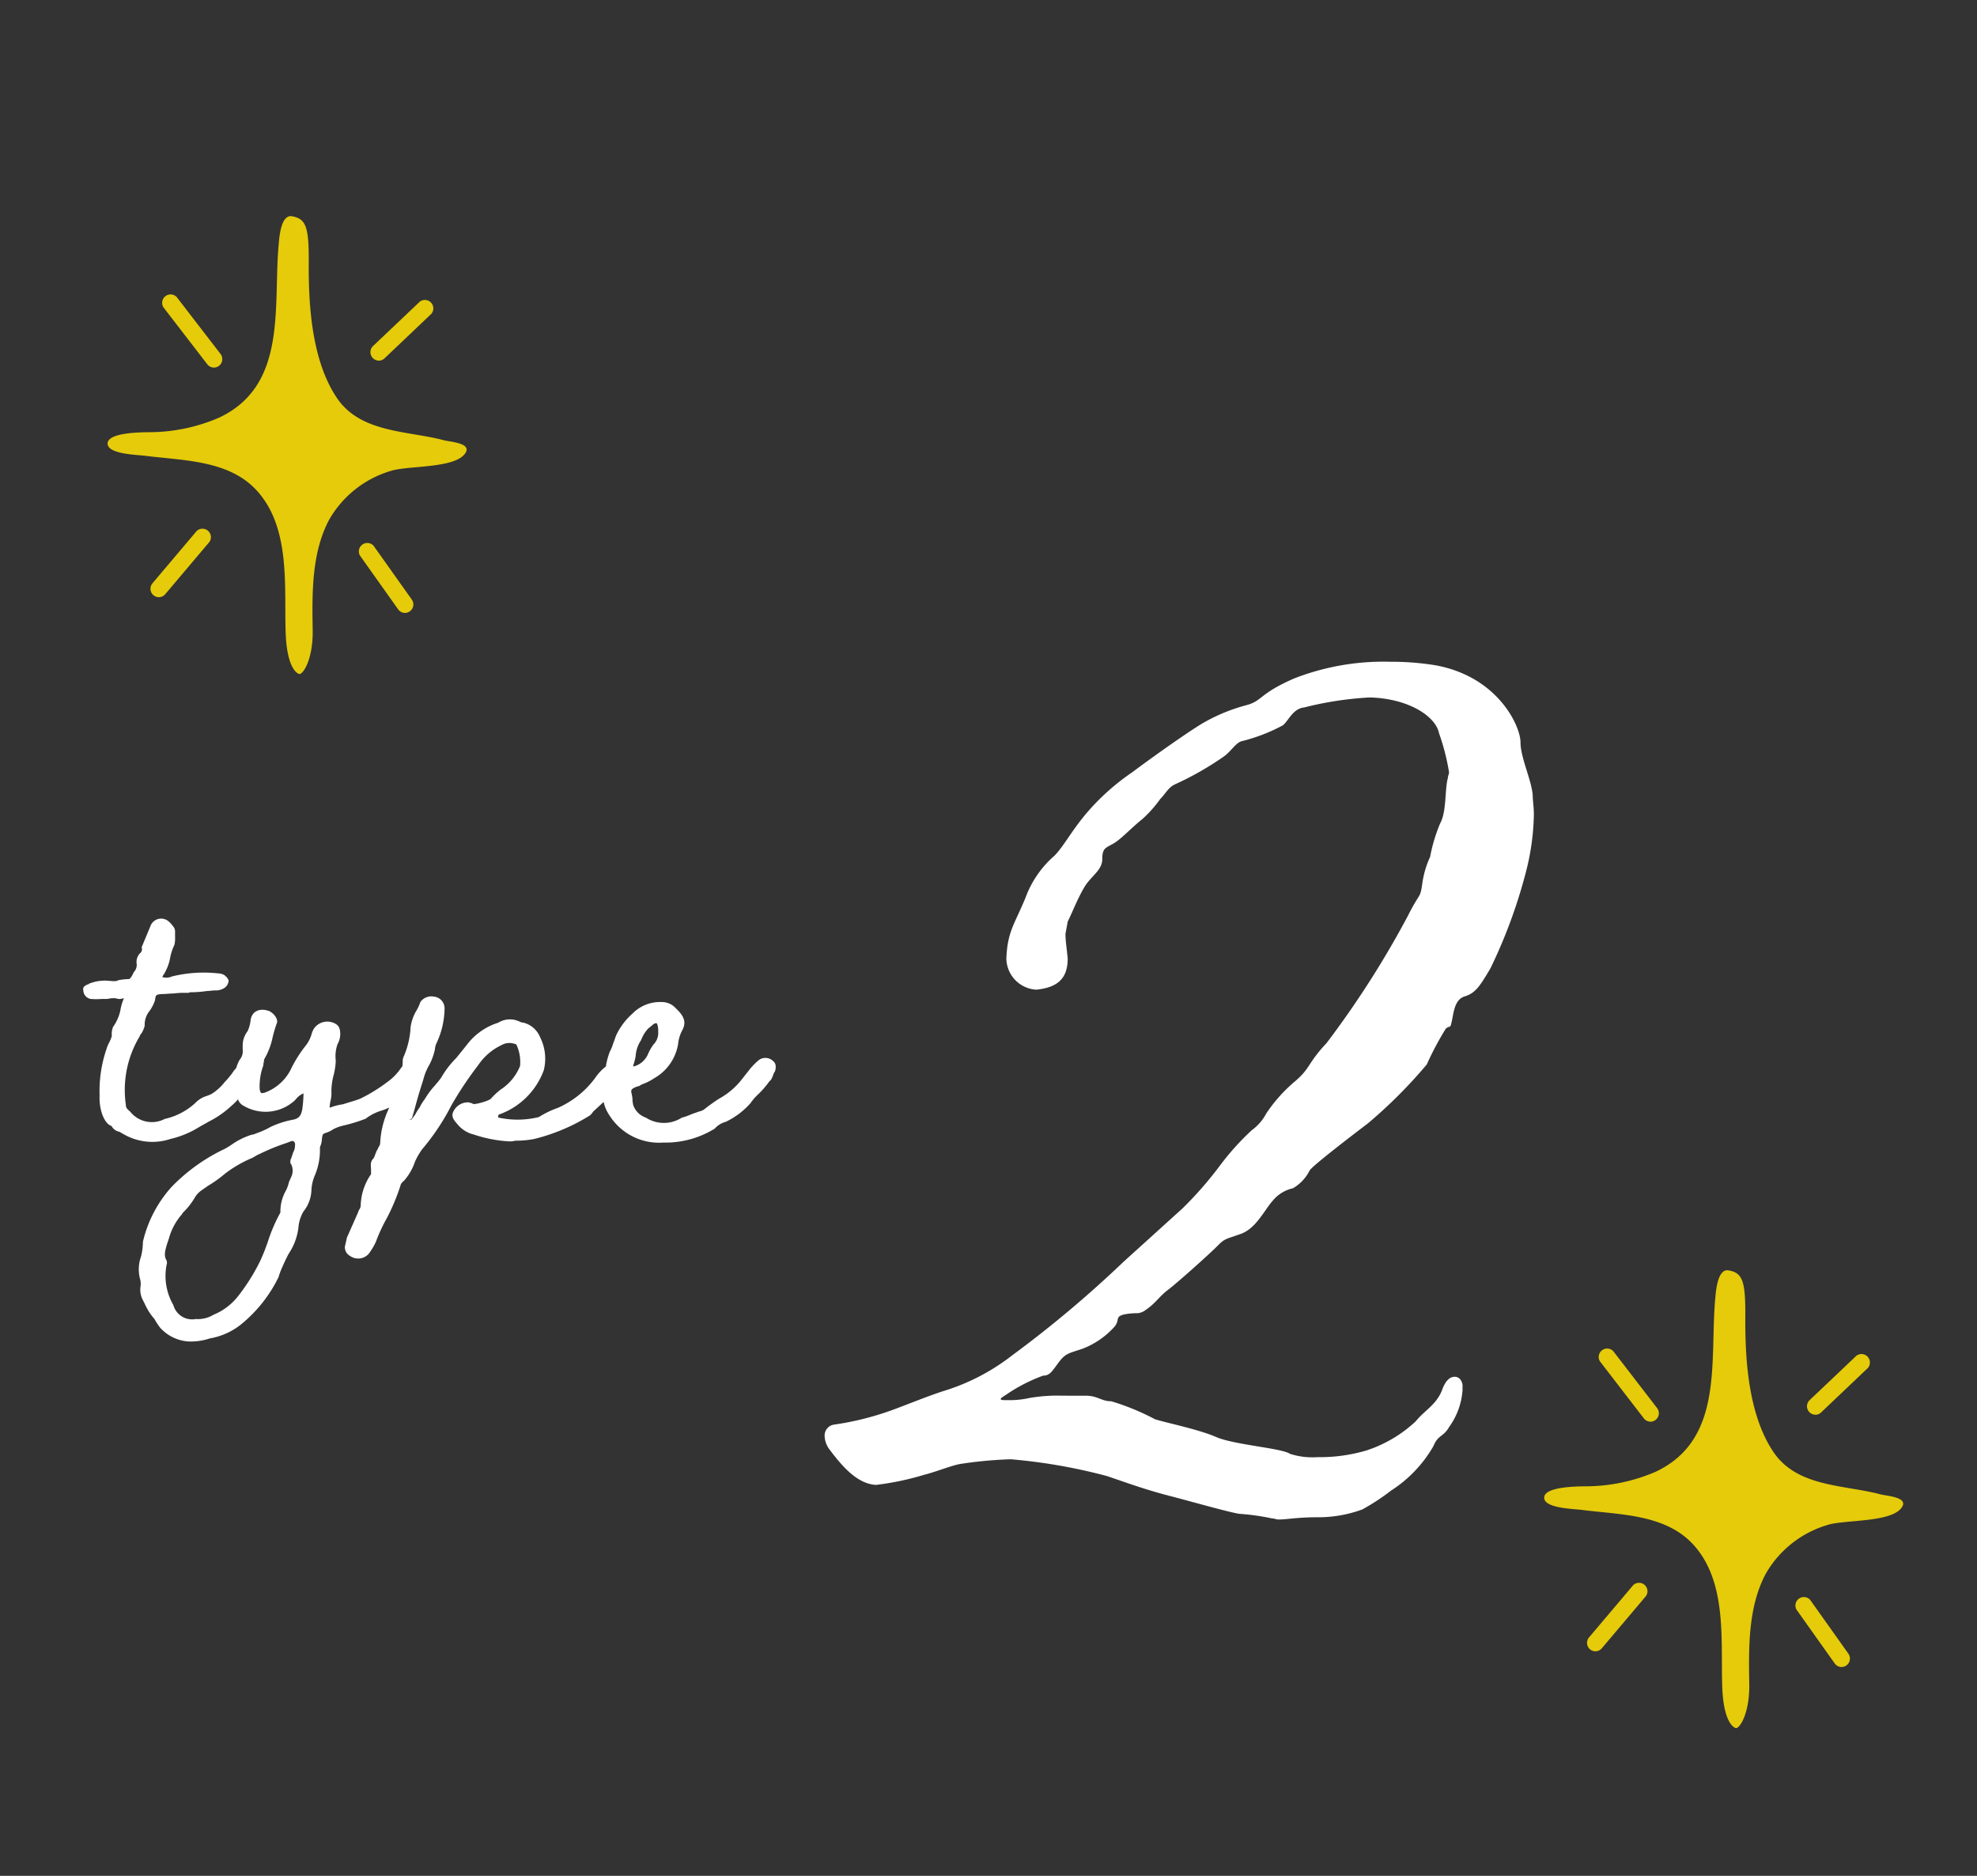 <svg xmlns="http://www.w3.org/2000/svg" xmlns:xlink="http://www.w3.org/1999/xlink" width="117" height="111" viewBox="0 0 117 111">
  <rect x="0" y="0" width="117" height="111" fill="#333333" stroke="none"/>
  <defs>
    <clipPath id="clip-path">
      <rect id="長方形_258" data-name="長方形 258" width="117" height="111" transform="translate(572 2461)" fill="#fff" stroke="#707070" stroke-width="1"/>
    </clipPath>
    <clipPath id="clip-path-2">
      <rect id="長方形_33" data-name="長方形 33" width="21.252" height="27.097" fill="#e5cb0a"/>
    </clipPath>
  </defs>
  <g id="マスクグループ_54" data-name="マスクグループ 54" transform="translate(-572 -2461)" clip-path="url(#clip-path)">
    <g id="グループ_495" data-name="グループ 495">
      <g id="グループ_27" data-name="グループ 27" transform="translate(570.88 2488.334)">
        <path id="パス_949" data-name="パス 949" d="M-9.81-4.068l-.072-.072a.6.6,0,0,0-.72-.036,2.65,2.65,0,0,0-.684.72c-.144.18-.288.36-.4.468a3.055,3.055,0,0,1-.792.72,2.482,2.482,0,0,1-.36.144,1.562,1.562,0,0,0-.612.4,3.928,3.928,0,0,1-1.8.936A1.639,1.639,0,0,1-17.3-1.224c-.216-.18-.252-.252-.252-.4a6.152,6.152,0,0,1,.828-4.068c0-.036,0-.036.108-.18a1.529,1.529,0,0,0,.18-.432,1.262,1.262,0,0,1,.252-.828,2.335,2.335,0,0,0,.36-.684c.036-.324.072-.324.36-.36.288,0,.54-.036.756-.036a4.364,4.364,0,0,1,.72-.036h.144a.325.325,0,0,1,.18-.036,6.514,6.514,0,0,0,.9-.072c.144,0,.324-.036.5-.036a.937.937,0,0,0,.54-.144.549.549,0,0,0,.252-.432c0-.072-.072-.144-.144-.252h-.036c-.036-.108-.288-.18-.432-.18a7.867,7.867,0,0,0-2.736.18.8.8,0,0,1-.576.036l.072-.144c.036-.036.072-.072.072-.108a2.744,2.744,0,0,0,.324-.9,3.061,3.061,0,0,1,.252-.756,1.913,1.913,0,0,0,.036-.5v-.288c0-.18-.072-.252-.216-.432-.072-.072-.072-.108-.108-.108a.674.674,0,0,0-1.116.18l-.54,1.3a.3.3,0,0,1-.108.36.761.761,0,0,0-.18.648.645.645,0,0,1-.18.468c-.108.252-.216.4-.288.4A3.907,3.907,0,0,0-17.982-9c-.144.072-.216.072-.612.036a2.505,2.505,0,0,0-1.152.18c0,.036-.036.036-.072.036-.216.108-.288.18-.252.36a.534.534,0,0,0,.432.5,3.9,3.9,0,0,0,.648,0h.36a1.346,1.346,0,0,1,.5-.036.534.534,0,0,0,.252.036c.288-.036.216-.108.18.036a2.989,2.989,0,0,0-.18.648,2.606,2.606,0,0,1-.432.972,1.151,1.151,0,0,0-.072.54,2.482,2.482,0,0,1-.144.36,2.2,2.2,0,0,0-.18.432,7.7,7.7,0,0,0-.4,2.736c-.036.792.252,1.656.72,1.8a.111.111,0,0,0,.036.072.66.66,0,0,0,.36.252c.072,0,.144.072.288.144A3.4,3.4,0,0,0-14.922.4a5.662,5.662,0,0,0,1.728-.72l.576-.324a5.663,5.663,0,0,0,1.332-.936c.18-.144.324-.324.612-.612.216-.252.432-.5.576-.648a1.191,1.191,0,0,0,.36-.54L-9.63-3.6C-9.558-3.744-9.63-3.852-9.81-4.068Zm9.828,0c-.108-.288-.828-.324-.972-.108a5.672,5.672,0,0,0-.432.54,3.34,3.34,0,0,1-.72.684,9.535,9.535,0,0,1-1.512.936c-.216.108-.648.216-1.08.36a3.5,3.5,0,0,0-.72.18c-.036,0-.036,0-.072.036v-.036a2.14,2.14,0,0,1,.072-.468l.036-.288a3.674,3.674,0,0,1,.108-1.08,3.914,3.914,0,0,0,.144-.936,2.135,2.135,0,0,1,.108-.972,1.192,1.192,0,0,0,.108-.936.507.507,0,0,0-.216-.252.964.964,0,0,0-1.3.288,1.5,1.5,0,0,0-.144.36,2.111,2.111,0,0,1-.288.576,7.742,7.742,0,0,0-.864,1.332A2.809,2.809,0,0,1-9.342-2.34c-.18.036-.18.036-.216,0a.608.608,0,0,1-.072-.18,3.541,3.541,0,0,1,.216-1.44.535.535,0,0,1,.036-.216.27.27,0,0,1,.036-.18A4.277,4.277,0,0,0-8.874-5.58a7.818,7.818,0,0,1,.252-.864c.108-.216-.144-.576-.432-.72-.576-.216-1.044,0-1.116.54a2.031,2.031,0,0,1-.18.648,1.386,1.386,0,0,0-.288.864V-4.9a.776.776,0,0,1-.18.612,2.236,2.236,0,0,0-.216.54.372.372,0,0,1-.036.144,3.6,3.6,0,0,0,.108,1.4c.036.108.036.216.072.324a.688.688,0,0,0,.324.324,2.555,2.555,0,0,0,2.88-.216A1.184,1.184,0,0,0-7.47-1.98,1.132,1.132,0,0,1-7.038-2.3a7.854,7.854,0,0,1-.072.936c-.072.4-.216.54-.5.612a5.524,5.524,0,0,0-1.368.432,4.9,4.9,0,0,1-.9.4A.512.512,0,0,1-10.1.144a4.334,4.334,0,0,0-1.224.612,3.622,3.622,0,0,1-.576.324A10.783,10.783,0,0,0-14.85,3.24a7.341,7.341,0,0,0-1.692,3.24,3.78,3.78,0,0,1-.108.864,2.243,2.243,0,0,0-.072,1.3,1.061,1.061,0,0,1,.036.5,1.307,1.307,0,0,0,.144.792l.108.216a3.532,3.532,0,0,0,.576.9,4.18,4.18,0,0,0,.324.5,2.458,2.458,0,0,0,1.692.828,3.561,3.561,0,0,0,1.26-.18,4.068,4.068,0,0,0,1.8-.792A8.247,8.247,0,0,0-8.514,8.568a4.366,4.366,0,0,1,.18-.5c.144-.324.288-.648.432-.9a3.515,3.515,0,0,0,.576-1.656,2.272,2.272,0,0,1,.288-.828A2.11,2.11,0,0,0-6.57,3.42a2.539,2.539,0,0,1,.216-.9A3.816,3.816,0,0,0-6.066.972.391.391,0,0,1-6.03.792,1.113,1.113,0,0,0-5.958.5c.036-.36.036-.4.252-.468A1.6,1.6,0,0,0-5.274-.18,2.51,2.51,0,0,1-4.662-.4a9.584,9.584,0,0,0,1.3-.4,2.893,2.893,0,0,1,.9-.468A3.5,3.5,0,0,0-1.1-2.052a.035.035,0,0,1,.036-.036A.832.832,0,0,0-.81-2.34a1.131,1.131,0,0,1,.4-.5c.108-.108.288-.216.36-.4a.479.479,0,0,0,.108-.288V-3.6A.516.516,0,0,0,.018-4.068ZM-7.542.792a.821.821,0,0,1-.108.4l-.108.324a.111.111,0,0,1-.036.072c-.036.144-.036.252.036.324a.884.884,0,0,1-.036.792l-.108.252a2.082,2.082,0,0,1-.18.5A2.492,2.492,0,0,0-8.406,4.68v.072a9.606,9.606,0,0,0-.72,1.656A11.647,11.647,0,0,1-9.594,7.6,11.714,11.714,0,0,1-10.926,9.72a3.546,3.546,0,0,1-1.44,1.08,1.77,1.77,0,0,1-1.044.252,1.153,1.153,0,0,1-1.332-.828,3.443,3.443,0,0,1-.4-2.376.35.35,0,0,0-.036-.324c-.108-.252-.072-.468.072-.936l.108-.324a3.6,3.6,0,0,1,.756-1.4.632.632,0,0,1,.144-.18,4.242,4.242,0,0,0,.612-.792,1.348,1.348,0,0,1,.432-.468l.36-.252a7.2,7.2,0,0,0,1.008-.72,7.291,7.291,0,0,1,1.62-.936c.144-.072.288-.18.4-.216A12.178,12.178,0,0,1-8.082.648L-7.794.54C-7.65.468-7.506.576-7.542.792ZM-4.3,7.308A.831.831,0,0,0-3.186,7.2a3.814,3.814,0,0,0,.432-.72,9.921,9.921,0,0,1,.648-1.4A12.156,12.156,0,0,0-1.314,3.2.5.5,0,0,1-1.1,2.88,3.259,3.259,0,0,0-.45,1.764a4.051,4.051,0,0,1,.432-.756A13.543,13.543,0,0,0,1.71-1.584,20.965,20.965,0,0,1,3.294-3.96,3.422,3.422,0,0,1,4.662-5.148.964.964,0,0,1,5.49-5.22a.111.111,0,0,1,.072.036,2.446,2.446,0,0,1,.216,1.26,2.981,2.981,0,0,1-1.152,1.4,4.218,4.218,0,0,0-.576.54c-.144.144-1.08.4-1.08.288a.216.216,0,0,0-.144-.036c-.036-.036-.072-.036-.144-.036a.941.941,0,0,0-.828.5c-.216.36.072.612.216.792a1.791,1.791,0,0,0,.972.612A7.947,7.947,0,0,0,5.13.54,1.11,1.11,0,0,0,5.49.5,5.86,5.86,0,0,0,6.606.4a11.3,11.3,0,0,0,3.312-1.4.954.954,0,0,0,.18-.216l.936-.864a4.216,4.216,0,0,0,1.224-1.4.61.61,0,0,0-.432-.828,1.085,1.085,0,0,0-.756.18,1.384,1.384,0,0,1-.324.324,3.1,3.1,0,0,0-.54.612A5.5,5.5,0,0,1,8.01-1.44,5.343,5.343,0,0,0,6.894-.9a5.268,5.268,0,0,1-2.376.036A.035.035,0,0,1,4.482-.9a.216.216,0,0,1,.036-.144A4.378,4.378,0,0,0,7.182-3.672a2.806,2.806,0,0,0-.216-1.944,1.441,1.441,0,0,0-.972-.864.667.667,0,0,1-.252-.072,1.319,1.319,0,0,0-1.26.072A3.708,3.708,0,0,0,2.61-5.148L2-4.392a5.513,5.513,0,0,0-.864,1.116,2,2,0,0,1-.216.288c-.036.072-.108.108-.144.18a4.923,4.923,0,0,0-.648.864,2.656,2.656,0,0,0-.288.468,3.287,3.287,0,0,0-.288.468l-.072.072c0,.036,0,.036-.036.072s-.144.18-.108.108c-.288.036.072,0,.072-.144V-.936c.108-.324.18-.648.288-1.008.108-.4.252-.828.36-1.188A3.282,3.282,0,0,1,.414-4a3.672,3.672,0,0,0,.324-.9A1.051,1.051,0,0,1,.81-5.22a4.969,4.969,0,0,0,.5-2.124.7.7,0,0,0-.648-.684A.79.79,0,0,0-.126-7.7a2.482,2.482,0,0,1-.252.54A2.625,2.625,0,0,0-.7-6.228a4.955,4.955,0,0,1-.432,1.8l-.036.144a2.113,2.113,0,0,1-.288,1.152l-.252.792a5.775,5.775,0,0,1-.36,1.116A5.282,5.282,0,0,0-2.5.648.479.479,0,0,1-2.61.9c0,.036-.036.072-.036.108-.072.072-.072.144-.144.288a.86.86,0,0,1-.108.252c-.144.144-.18.288-.144.612v.324a3.384,3.384,0,0,0-.612,1.872.479.479,0,0,1-.108.252c0,.036-.036.072-.036.108l-.684,1.548V6.3l-.108.468V6.8A.575.575,0,0,0-4.3,7.308ZM20.754-4.212a.657.657,0,0,0-.828-.072,3.818,3.818,0,0,0-.54.54l-.54.684a4.4,4.4,0,0,1-1.3,1.08,10.944,10.944,0,0,0-.9.648.941.941,0,0,1-.288.108c-.18.072-.324.108-.576.216a3.023,3.023,0,0,1-.432.144,1.959,1.959,0,0,1-2.124,0,1.205,1.205,0,0,1-.756-.756l-.036-.216c0-.612-.288-.648.252-.864l.144-.036a1.078,1.078,0,0,1,.288-.144,3.293,3.293,0,0,0,.612-.324,2.856,2.856,0,0,0,1.4-2.016,2.2,2.2,0,0,1,.216-.756c.288-.5.18-.864-.36-1.368a1.094,1.094,0,0,0-.828-.36,2.271,2.271,0,0,0-1.728.684,3.958,3.958,0,0,0-.972,1.3l-.18.5a2.2,2.2,0,0,1-.18.432,4.1,4.1,0,0,0-.288,1.44l-.108.72a2.243,2.243,0,0,0,.36,1.62A3.473,3.473,0,0,0,14.238.612h.252A5.547,5.547,0,0,0,17.3-.216a1.321,1.321,0,0,1,.648-.4,4.571,4.571,0,0,0,1.476-1.116,2.9,2.9,0,0,1,.432-.5,5.422,5.422,0,0,0,.684-.792c.108-.072.144-.18.216-.36a.586.586,0,0,1,.108-.216C20.934-3.852,20.934-4.068,20.754-4.212ZM12.618-4.5a1.9,1.9,0,0,1,.288-.9c.036-.036.036-.072.072-.144a2,2,0,0,1,.4-.612c.072-.036.072-.072.144-.108.108-.108.252-.216.324-.18.036-.036.108.18.108.432v.18a.968.968,0,0,1-.288.648,2.978,2.978,0,0,0-.324.576,1.266,1.266,0,0,1-.864.72V-3.96A3.674,3.674,0,0,0,12.618-4.5Z" transform="translate(26.12 39.665)" fill="#fff"/>
      </g>
      <path id="パス_948" data-name="パス 948" d="M-19.041-4.62a17.236,17.236,0,0,1-3.63.924.652.652,0,0,0-.528.66,1.41,1.41,0,0,0,.33.858c.792,1.056,1.65,1.98,2.706,2.046a16.638,16.638,0,0,0,2.838-.594c.792-.2,1.716-.594,2.244-.66a24.541,24.541,0,0,1,2.9-.264A32.954,32.954,0,0,1-6.5-.66c1.188.4,2.046.726,3.5,1.122.066,0,.2.066.264.066,1.518.4,3.828,1.056,4.158,1.056a13.578,13.578,0,0,1,1.848.264c.132,0,.264.066.4.066.528,0,1.056-.132,2.31-.132a7.569,7.569,0,0,0,2.64-.462A12.923,12.923,0,0,0,10.329.2a7.645,7.645,0,0,0,2.508-2.64c.264-.66.594-.528.924-1.122a4.2,4.2,0,0,0,.792-2.178v-.33c-.066-.33-.264-.462-.462-.462-.264,0-.528.2-.726.726-.33.924-1.056,1.254-1.584,1.914a7.825,7.825,0,0,1-2.9,1.716,9.657,9.657,0,0,1-2.9.4,4.3,4.3,0,0,1-1.65-.2c-.462-.33-3.3-.528-4.356-.99s-3.036-.858-3.63-1.056A14.114,14.114,0,0,0-6.237-5.082c-.594,0-.792-.33-1.518-.33H-9.141a9.665,9.665,0,0,0-1.914.132,5.468,5.468,0,0,1-1.32.132c-.264,0-.4,0-.4-.066s.132-.132.33-.264A9.788,9.788,0,0,1-10.263-6.6c.4,0,.528-.264.924-.792s.594-.528,1.386-.792A4.881,4.881,0,0,0-6.039-9.5c.33-.4,0-.594.594-.726a3.859,3.859,0,0,1,.66-.066.879.879,0,0,0,.594-.2c.594-.4.792-.792,1.32-1.188s2.442-2.112,2.9-2.574.462-.4,1.386-.726,1.386-1.386,1.914-1.98a2.146,2.146,0,0,1,1.188-.726,2.517,2.517,0,0,0,.99-1.056c.2-.33,3.432-2.772,3.432-2.772a28.713,28.713,0,0,0,3.5-3.5,17.7,17.7,0,0,1,1.122-2.112c.2-.2.264,0,.33-.33.132-.462.132-1.386.792-1.584s.924-.66,1.518-1.65a30.6,30.6,0,0,0,2.112-5.742,14.44,14.44,0,0,0,.462-3.366c0-.462-.066-.792-.066-1.122-.066-.924-.726-2.244-.726-3.168s-1.32-3.894-5.082-4.554a16.517,16.517,0,0,0-2.64-.2,14.566,14.566,0,0,0-5.676.99c-2.112.924-1.848,1.32-2.838,1.584a10.458,10.458,0,0,0-2.442.99c-.726.4-2.97,1.98-4.29,2.97a13.642,13.642,0,0,0-2.838,2.574c-.858,1.056-1.254,1.848-1.782,2.376a6.073,6.073,0,0,0-1.716,2.508c-.66,1.584-1.056,1.98-1.122,3.564a1.873,1.873,0,0,0,1.782,1.848c1.254-.132,1.848-.66,1.848-1.848-.066-.66-.132-1.056-.132-1.452l.132-.726c.264-.528.594-1.386.99-2.046s1.056-.99,1.056-1.65.2-.66.66-.924,1.056-.924,1.716-1.452a7.12,7.12,0,0,0,1.056-1.188c.33-.33.462-.66.858-.858a18.2,18.2,0,0,0,2.9-1.65c.462-.33.726-.858,1.122-.924a10.431,10.431,0,0,0,2.376-.924c.33-.264.594-.99,1.254-1.056a20.173,20.173,0,0,1,3.894-.594c2.31.066,3.894,1.122,4.092,2.112a13.263,13.263,0,0,1,.594,2.31c0,.132-.066.2-.066.33-.2.726-.066,1.98-.462,2.706a9.823,9.823,0,0,0-.594,1.98,5.566,5.566,0,0,0-.462,1.584c-.132.924-.132.462-.858,1.914A56.006,56.006,0,0,1,6.5-26.268c-1.122,1.188-.924,1.452-1.848,2.244A8.983,8.983,0,0,0,2.937-22.11a2.878,2.878,0,0,1-.858.99A15.34,15.34,0,0,0,.231-19.074,22,22,0,0,1-2.013-16.5l-3.5,3.168a67.378,67.378,0,0,1-6.6,5.544A12.561,12.561,0,0,1-16.2-5.676C-17.193-5.346-17.985-5.016-19.041-4.62Z" transform="translate(644 2549)" fill="#fff"/>
      <g id="グループ_29" data-name="グループ 29" transform="translate(663.389 2536.165)">
        <g id="グループ_28" data-name="グループ 28" transform="translate(0 0)" clip-path="url(#clip-path-2)">
          <path id="パス_181" data-name="パス 181" d="M10.91.008c-.665-.119-.754,1.28-.787,1.637-.343,3.68.547,8.363-3.532,10.28a10.473,10.473,0,0,1-4.2.86c-.355.01-2.524,0-2.388.736.106.57,1.757.6,2.2.658,2.227.287,4.906.244,6.567,2,2.072,2.2,1.672,5.673,1.763,8.442.064,1.964.591,2.41.8,2.471s.833-.844.8-2.617c-.035-2.16-.07-4.54.968-6.5a6.243,6.243,0,0,1,3.638-2.894c1.011-.338,3.826-.127,4.432-1.062.387-.6-.909-.66-1.282-.76-2.125-.567-4.9-.418-6.308-2.48C12.076,8.566,11.88,5.284,11.9,2.693,11.911.617,11.727.154,10.91.008" transform="translate(0 0)" fill="#e5cb0a"/>
          <path id="パス_182" data-name="パス 182" d="M47.449,18.5a.5.5,0,0,1-.342-.857l2.776-2.634a.5.5,0,0,1,.683.72L47.79,18.368a.5.5,0,0,1-.342.136" transform="translate(-31.407 -9.952)" fill="#e5cb0a"/>
          <path id="パス_183" data-name="パス 183" d="M12.747,18.236a.5.5,0,0,1-.394-.194l-2.6-3.376a.5.5,0,0,1,.788-.605l2.6,3.376a.5.5,0,0,1-.393.8" transform="translate(-6.458 -9.276)" fill="#e5cb0a"/>
          <path id="パス_184" data-name="パス 184" d="M47.571,62.463a.5.5,0,0,1-.405-.209L44.9,59.064a.5.5,0,0,1,.81-.575l2.265,3.189a.5.5,0,0,1-.4.784" transform="translate(-29.973 -38.984)" fill="#e5cb0a"/>
          <path id="パス_185" data-name="パス 185" d="M8.134,59.837a.5.5,0,0,1-.379-.817l2.621-3.1a.5.5,0,0,1,.759.641l-2.621,3.1a.5.5,0,0,1-.379.176" transform="translate(-5.109 -37.288)" fill="#e5cb0a"/>
        </g>
      </g>
      <g id="グループ_72" data-name="グループ 72" transform="translate(578.372 2473.79)">
        <g id="グループ_28-2" data-name="グループ 28" transform="translate(0 0)" clip-path="url(#clip-path-2)">
          <path id="パス_181-2" data-name="パス 181" d="M10.91.008c-.665-.119-.754,1.28-.787,1.637-.343,3.68.547,8.363-3.532,10.28a10.473,10.473,0,0,1-4.2.86c-.355.01-2.524,0-2.388.736.106.57,1.757.6,2.2.658,2.227.287,4.906.244,6.567,2,2.072,2.2,1.672,5.673,1.763,8.442.064,1.964.591,2.41.8,2.471s.833-.844.8-2.617c-.035-2.16-.07-4.54.968-6.5a6.243,6.243,0,0,1,3.638-2.894c1.011-.338,3.826-.127,4.432-1.062.387-.6-.909-.66-1.282-.76-2.125-.567-4.9-.418-6.308-2.48C12.076,8.566,11.88,5.284,11.9,2.693,11.911.617,11.727.154,10.91.008" transform="translate(0 0)" fill="#e5cb0a"/>
          <path id="パス_182-2" data-name="パス 182" d="M47.449,18.5a.5.5,0,0,1-.342-.857l2.776-2.634a.5.5,0,0,1,.683.72L47.79,18.368a.5.5,0,0,1-.342.136" transform="translate(-31.407 -9.952)" fill="#e5cb0a"/>
          <path id="パス_183-2" data-name="パス 183" d="M12.747,18.236a.5.5,0,0,1-.394-.194l-2.6-3.376a.5.5,0,0,1,.788-.605l2.6,3.376a.5.5,0,0,1-.393.8" transform="translate(-6.458 -9.276)" fill="#e5cb0a"/>
          <path id="パス_184-2" data-name="パス 184" d="M47.571,62.463a.5.5,0,0,1-.405-.209L44.9,59.064a.5.5,0,0,1,.81-.575l2.265,3.189a.5.5,0,0,1-.4.784" transform="translate(-29.973 -38.984)" fill="#e5cb0a"/>
          <path id="パス_185-2" data-name="パス 185" d="M8.134,59.837a.5.5,0,0,1-.379-.817l2.621-3.1a.5.5,0,0,1,.759.641l-2.621,3.1a.5.5,0,0,1-.379.176" transform="translate(-5.109 -37.288)" fill="#e5cb0a"/>
        </g>
      </g>
    </g>
  </g>
</svg>
